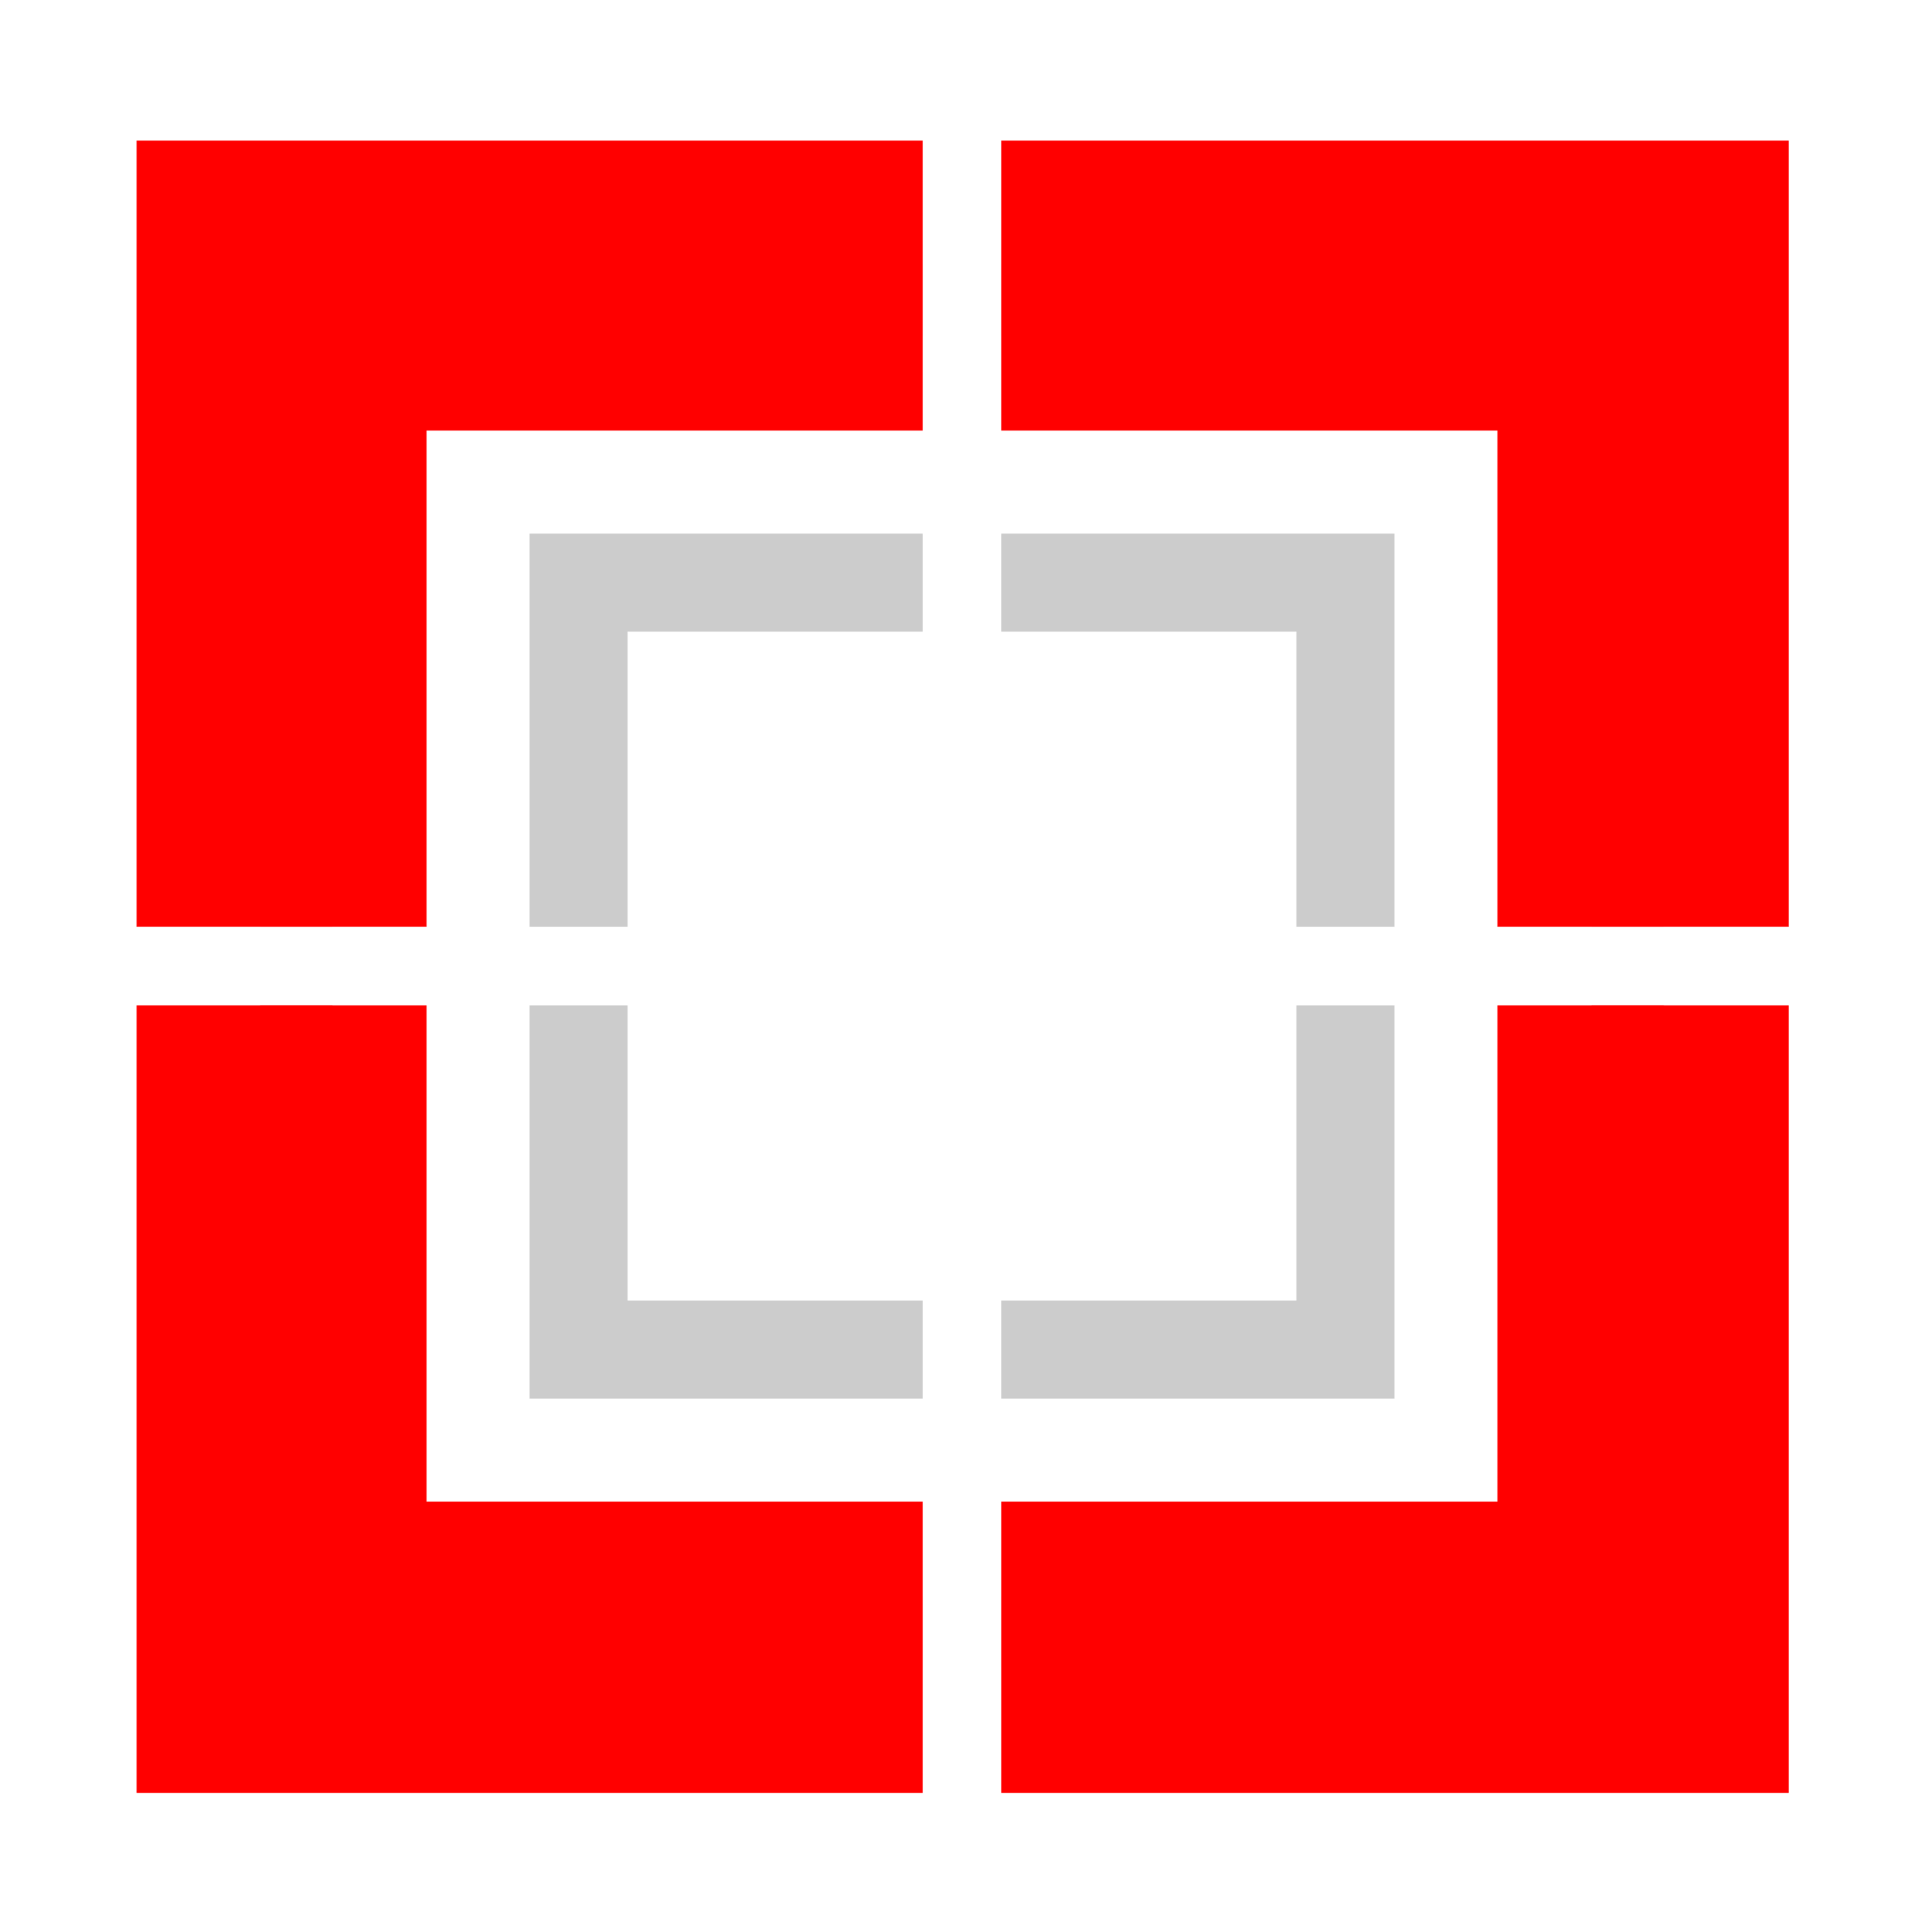 <?xml version="1.0" encoding="UTF-8"?> <svg xmlns="http://www.w3.org/2000/svg" xmlns:xlink="http://www.w3.org/1999/xlink" xmlns:xodm="http://www.corel.com/coreldraw/odm/2003" xml:space="preserve" width="24.42mm" height="24.52mm" version="1.1" style="shape-rendering:geometricPrecision; text-rendering:geometricPrecision; image-rendering:optimizeQuality; fill-rule:evenodd; clip-rule:evenodd" viewBox="0 0 14.93 14.99"> <defs> <style type="text/css"> .fil0 {fill:none} .fil2 {fill:#CCCCCC;fill-rule:nonzero} .fil1 {fill:red;fill-rule:nonzero} </style> </defs> <g id="Layer_x0020_1">  <rect class="fil0" width="14.93" height="14.99"></rect> <polygon class="fil1" points="11.62,3.34 7.77,3.34 7.77,2.05 12.91,2.05 12.91,7.19 11.62,7.19 "></polygon> <polygon class="fil1" points="2.58,12.38 7.16,12.38 7.16,13.91 1.06,13.91 1.06,7.8 2.58,7.8 "></polygon> <polygon class="fil1" points="2.58,2.61 7.16,2.61 7.16,1.09 1.06,1.09 1.06,7.19 2.58,7.19 "></polygon> <polygon class="fil1" points="12.35,12.38 7.77,12.38 7.77,13.91 13.88,13.91 13.88,7.8 12.35,7.8 "></polygon> <polygon class="fil1" points="12.35,2.61 7.77,2.61 7.77,1.09 13.88,1.09 13.88,7.19 12.35,7.19 "></polygon> <polygon class="fil1" points="3.31,11.65 7.16,11.65 7.16,12.94 2.02,12.94 2.02,7.8 3.31,7.8 "></polygon> <polygon class="fil1" points="3.31,3.34 7.16,3.34 7.16,2.05 2.02,2.05 2.02,7.19 3.31,7.19 "></polygon> <polygon class="fil1" points="11.62,11.65 7.77,11.65 7.77,12.94 12.91,12.94 12.91,7.8 11.62,7.8 "></polygon> <polygon class="fil2" points="10.06,4.9 7.77,4.9 7.77,4.14 10.82,4.14 10.82,7.19 10.06,7.19 "></polygon> <polygon class="fil2" points="4.87,10.09 7.16,10.09 7.16,10.85 4.11,10.85 4.11,7.8 4.87,7.8 "></polygon> <polygon class="fil2" points="4.87,4.9 7.16,4.9 7.16,4.14 4.11,4.14 4.11,7.19 4.87,7.19 "></polygon> <polygon class="fil2" points="10.06,10.09 7.77,10.09 7.77,10.85 10.82,10.85 10.82,7.8 10.06,7.8 "></polygon> </g> </svg> 
